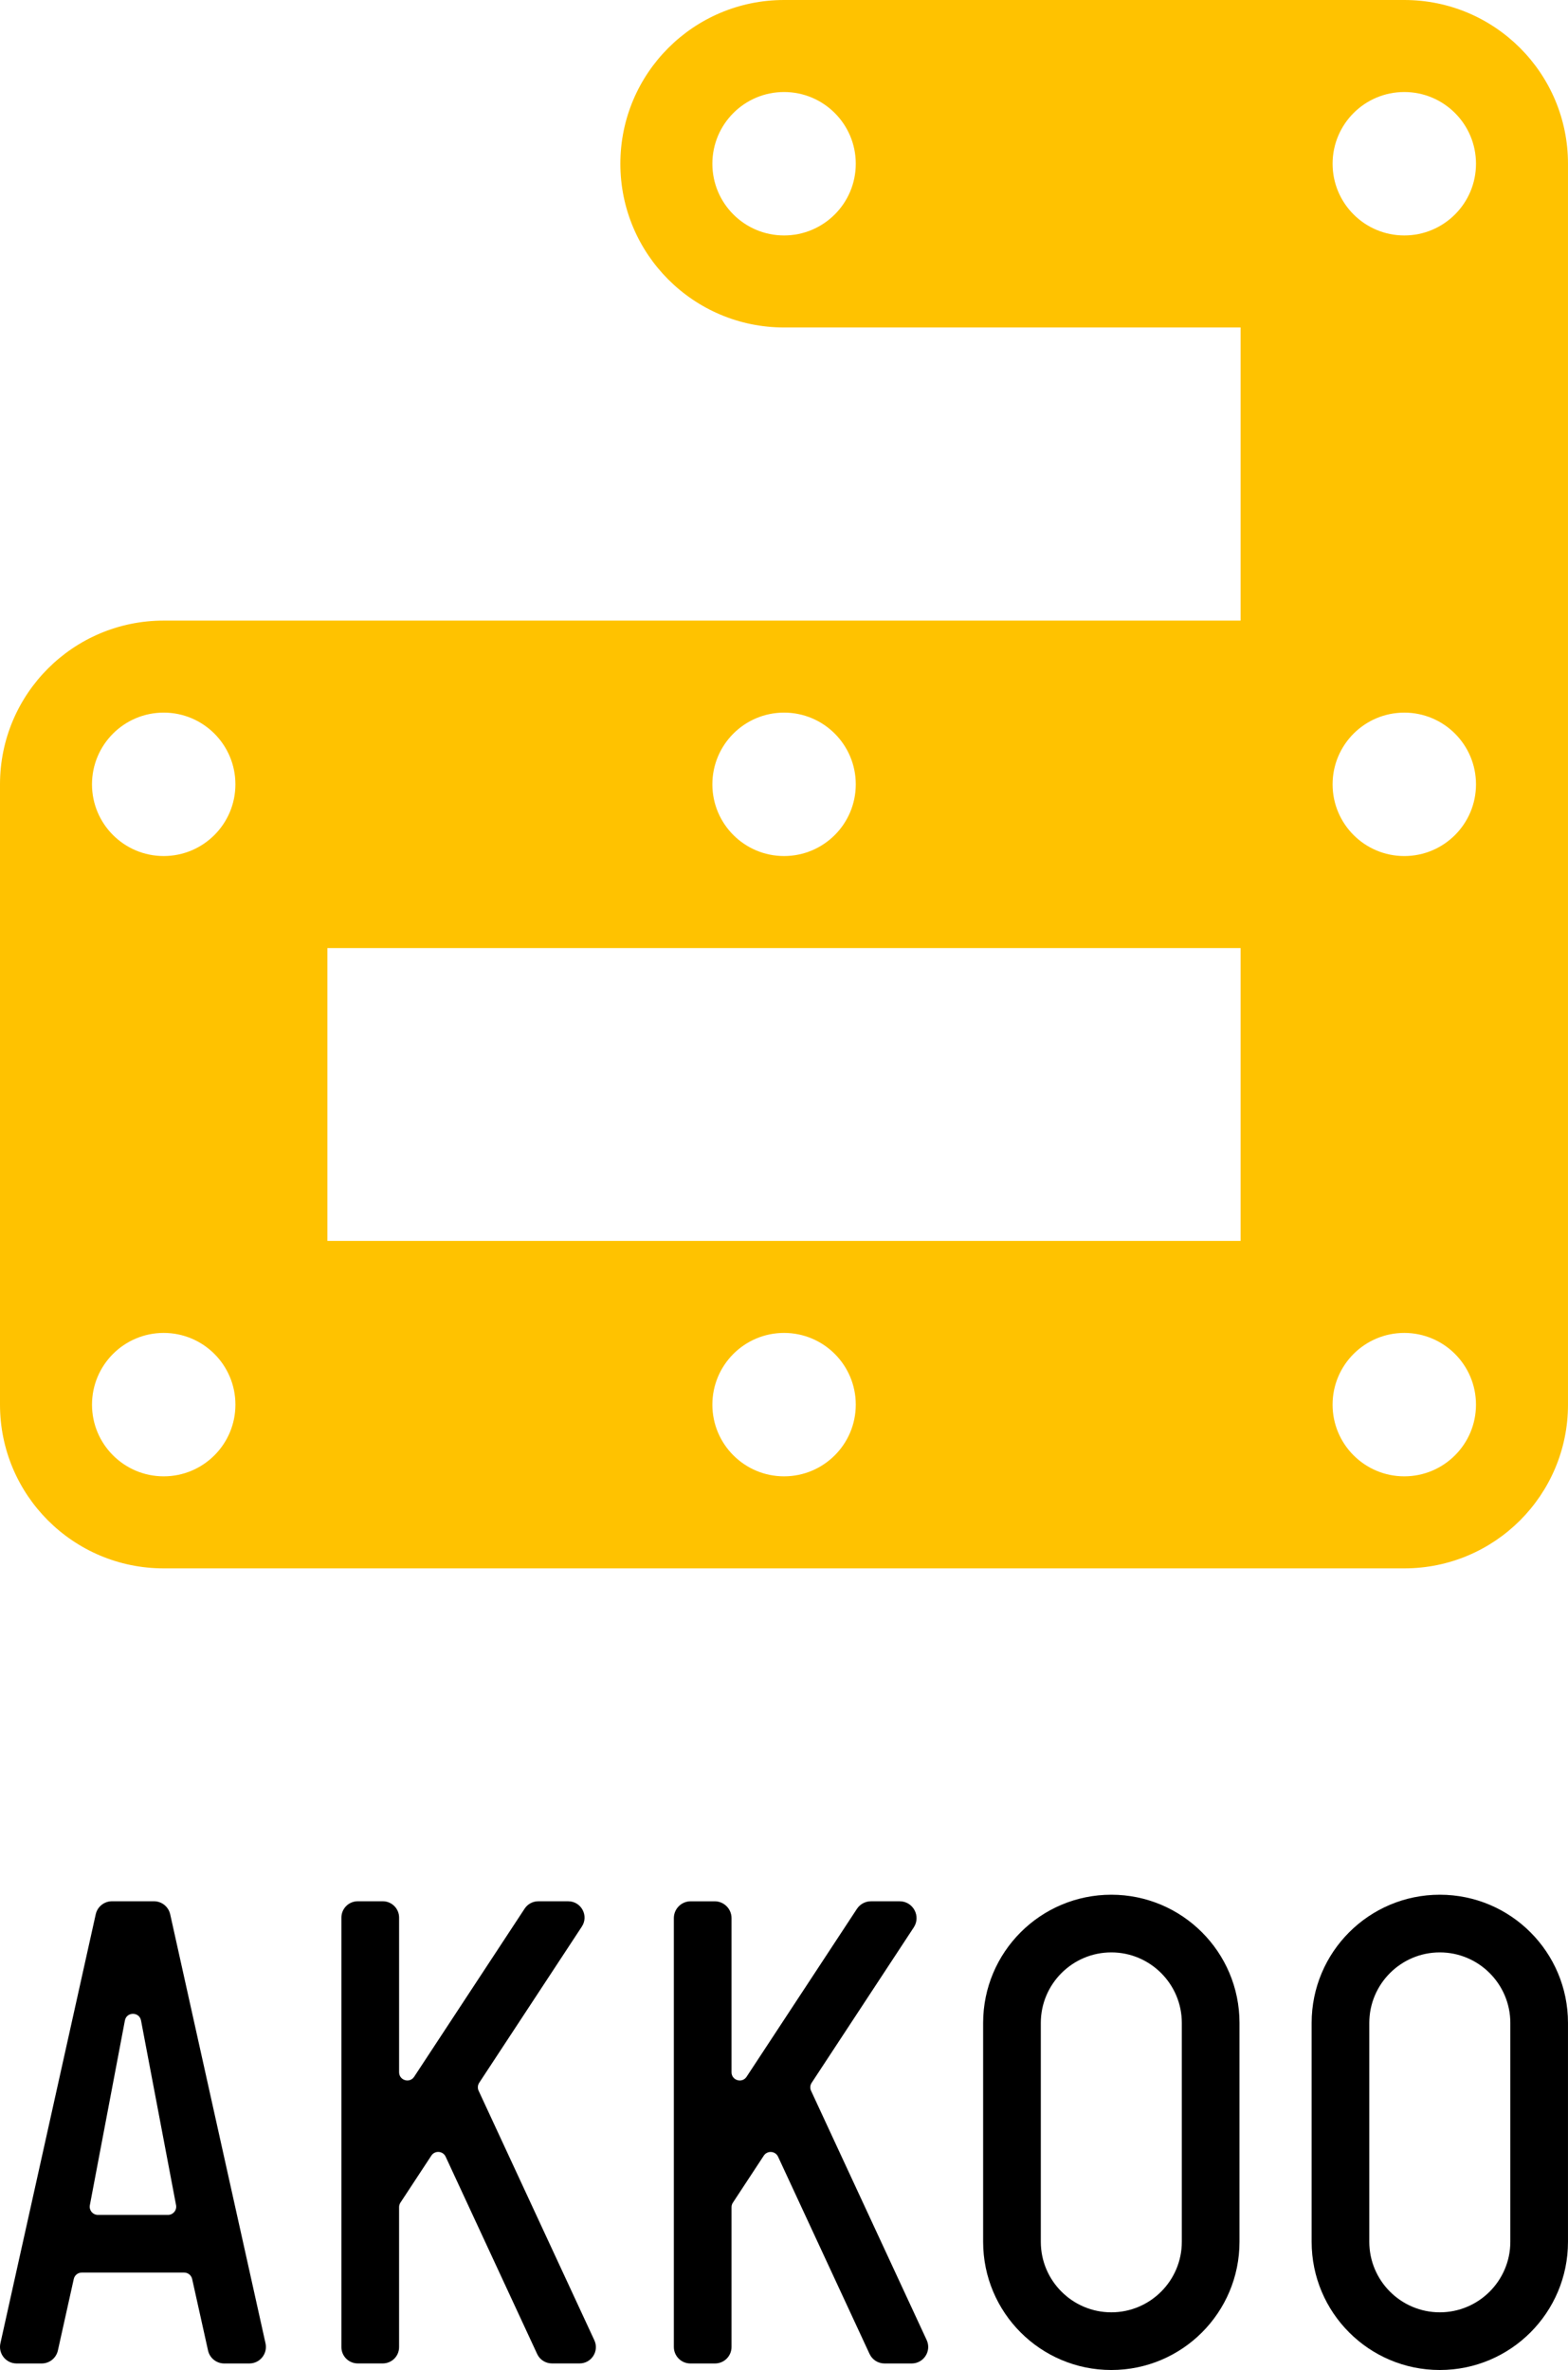 <svg version="1.1" id="Layer_1" xmlns="http://www.w3.org/2000/svg" xmlns:xlink="http://www.w3.org/1999/xlink" x="0px" y="0px"
	 width="111.763px" height="168.896px" viewBox="0 0 111.763 168.896" enable-background="new 0 0 111.763 168.896"
	 xml:space="preserve">
<g>
	<defs>
		<rect id="SVGID_1_" y="0" width="111.763" height="168.896"/>
	</defs>
	<clipPath id="SVGID_2_">
		<use xlink:href="#SVGID_1_"  overflow="visible"/>
	</clipPath>
	<path clip-path="url(#SVGID_2_)" fill="#FFC200" d="M11.668,111.769h88.426c6.444,0,11.668-5.225,11.668-11.668V55.896V11.669
		C111.762,5.224,106.539,0,100.094,0H55.886c-6.444,0-11.668,5.224-11.668,11.669c0,6.444,5.224,11.668,11.668,11.668h32.54v20.889
		H11.668C5.225,44.226,0,49.45,0,55.896v44.205C0,106.544,5.225,111.769,11.668,111.769 M55.886,16.779
		c-2.822,0-5.11-2.288-5.11-5.11c0-2.823,2.288-5.111,5.11-5.111c2.823,0,5.111,2.288,5.111,5.111
		C60.998,14.491,58.709,16.779,55.886,16.779 M6.558,100.101c0-2.823,2.289-5.111,5.111-5.111c2.822,0,5.111,2.288,5.111,5.111
		c0,2.821-2.289,5.109-5.111,5.109C8.846,105.21,6.558,102.922,6.558,100.101 M55.886,105.21c-2.822,0-5.11-2.288-5.11-5.109
		c0-2.823,2.288-5.111,5.11-5.111c2.823,0,5.111,2.288,5.111,5.111C60.998,102.922,58.709,105.21,55.886,105.21 M105.205,55.896
		c0,2.822-2.288,5.11-5.11,5.11c-2.823,0-5.111-2.288-5.111-5.11c0-2.823,2.288-5.111,5.111-5.111
		C102.917,50.784,105.205,53.072,105.205,55.896 M100.094,105.21c-2.823,0-5.111-2.288-5.111-5.109c0-2.823,2.288-5.111,5.111-5.111
		c2.822,0,5.11,2.288,5.11,5.111C105.205,102.922,102.917,105.21,100.094,105.21 M105.205,11.669c0,2.822-2.288,5.11-5.11,5.11
		c-2.823,0-5.111-2.288-5.111-5.11c0-2.823,2.288-5.111,5.111-5.111C102.917,6.558,105.205,8.846,105.205,11.669 M88.426,88.432
		H23.337V67.563h65.089V88.432z M55.886,50.784c2.823,0,5.111,2.288,5.111,5.111c0,2.822-2.288,5.11-5.111,5.11
		c-2.822,0-5.11-2.288-5.11-5.11C50.776,53.072,53.064,50.784,55.886,50.784 M11.668,50.784c2.822,0,5.111,2.288,5.111,5.111
		c0,2.822-2.289,5.11-5.111,5.11c-2.822,0-5.111-2.288-5.111-5.11C6.558,53.072,8.846,50.784,11.668,50.784"/>
	<path clip-path="url(#SVGID_2_)" d="M79.212,139.136c2.771,0,5.025,2.255,5.025,5.026v15.598c0,2.771-2.255,5.026-5.025,5.026
		c-2.771,0-5.026-2.255-5.026-5.026v-15.598C74.186,141.391,76.441,139.136,79.212,139.136 M79.212,135.026
		c-5.047,0-9.137,4.09-9.137,9.136v15.598c0,5.046,4.09,9.137,9.137,9.137c5.046,0,9.136-4.091,9.136-9.137v-15.598
		C88.348,139.116,84.258,135.026,79.212,135.026"/>
	<path clip-path="url(#SVGID_2_)" d="M102.626,139.136c2.771,0,5.026,2.255,5.026,5.026v15.598c0,2.771-2.255,5.026-5.026,5.026
		c-2.771,0-5.026-2.255-5.026-5.026v-15.598C97.6,141.391,99.856,139.136,102.626,139.136 M102.626,135.026
		c-5.046,0-9.136,4.09-9.136,9.136v15.598c0,5.046,4.09,9.137,9.136,9.137s9.136-4.091,9.136-9.137v-15.598
		C111.762,139.116,107.672,135.026,102.626,135.026"/>
	<path clip-path="url(#SVGID_2_)" d="M64.125,135.493h-2.042c-0.405,0-0.782,0.203-1.005,0.542l-7.863,11.964
		c-0.319,0.485-1.074,0.26-1.074-0.322v-10.982c0-0.664-0.538-1.201-1.202-1.201h-1.707c-0.663,0-1.202,0.537-1.202,1.201v30.559
		c0,0.649,0.528,1.177,1.178,1.177h1.756c0.65,0,1.177-0.527,1.177-1.177v-9.96c0-0.114,0.033-0.227,0.096-0.321l2.202-3.35
		c0.252-0.385,0.827-0.343,1.02,0.074l6.519,14.052c0.193,0.416,0.61,0.682,1.068,0.682h1.935c0.861,0,1.431-0.892,1.068-1.673
		l-8.239-17.76c-0.086-0.185-0.069-0.399,0.042-0.568l7.277-11.074C65.656,136.556,65.082,135.493,64.125,135.493"/>
	<path clip-path="url(#SVGID_2_)" d="M40.499,135.493h-2.13c-0.393,0-0.759,0.196-0.974,0.524l-7.874,11.981
		c-0.319,0.485-1.074,0.26-1.074-0.322v-11.02c0-0.643-0.522-1.164-1.165-1.164H25.5c-0.643,0-1.165,0.521-1.165,1.164v30.61
		c0,0.643,0.521,1.162,1.162,1.162h1.787c0.641,0,1.162-0.52,1.162-1.162v-9.975c0-0.114,0.033-0.227,0.096-0.321l2.202-3.35
		c0.252-0.385,0.827-0.343,1.02,0.074l6.523,14.061c0.19,0.411,0.602,0.673,1.054,0.673h1.969c0.849,0,1.412-0.881,1.054-1.651
		l-8.249-17.781c-0.086-0.185-0.07-0.399,0.041-0.568l7.316-11.131C41.982,136.522,41.426,135.493,40.499,135.493"/>
	<path clip-path="url(#SVGID_2_)" d="M17.805,161.953l-0.914-4.109l-4.76-21.422c-0.121-0.543-0.602-0.93-1.159-0.93h-2.99
		c-0.557,0-1.039,0.387-1.159,0.93l-4.76,21.422l-0.914,4.109l-1.12,5.041c-0.164,0.737,0.397,1.437,1.152,1.437h1.793
		c0.553,0,1.032-0.385,1.152-0.925l1.132-5.095c0.059-0.268,0.297-0.458,0.571-0.458h7.295c0.275,0,0.512,0.19,0.572,0.458
		l1.132,5.095c0.12,0.54,0.599,0.925,1.152,0.925h1.793c0.755,0,1.316-0.699,1.152-1.437L17.805,161.953z M6.405,157.148
		l2.497-13.158c0.12-0.635,1.03-0.635,1.15,0l2.497,13.158c0.068,0.361-0.208,0.695-0.575,0.695H6.979
		C6.613,157.844,6.336,157.51,6.405,157.148"/>
</g>
</svg>
